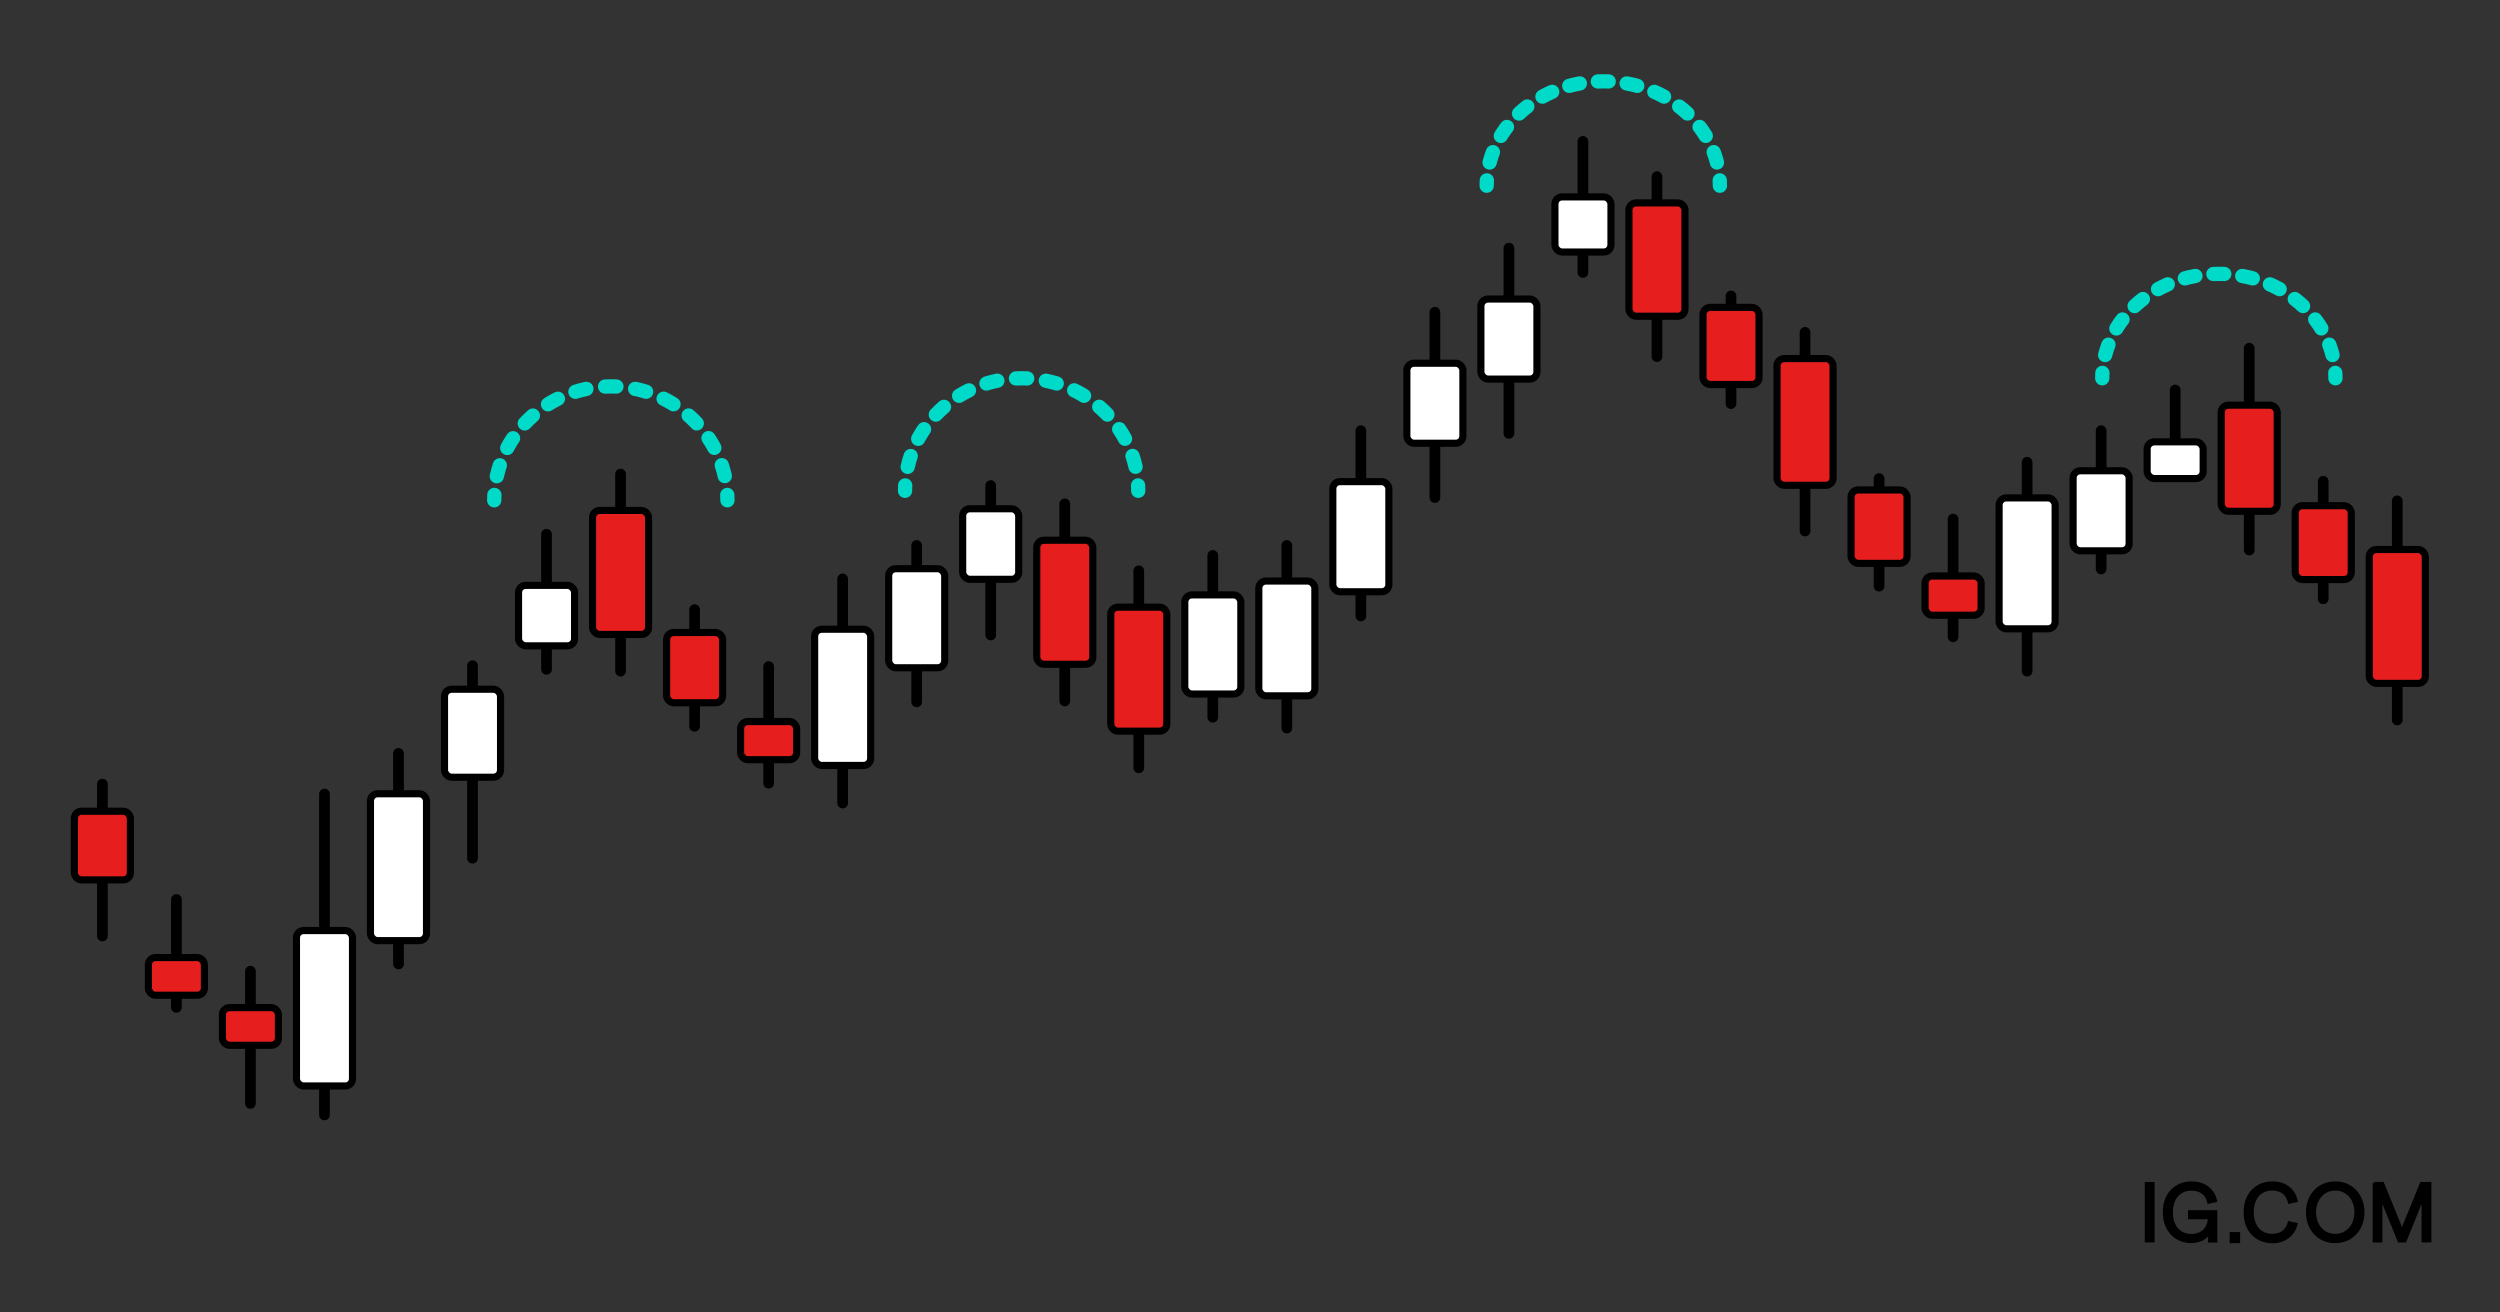 <?xml version="1.0" encoding="UTF-8"?>
<svg id="Layer_1" xmlns="http://www.w3.org/2000/svg" viewBox="0 0 700 367.39">
  <rect x="0" y="0" width="700" height="367.39" fill="#333333" stroke="none"/>
  <defs>
    <style>
      .cls-1 {
        stroke-width: 3px;
      }

      .cls-1, .cls-2, .cls-3, .cls-4, .cls-5, .cls-6, .cls-7, .cls-8, .cls-9, .cls-10, .cls-11 {
        stroke-miterlimit: 10;
      }

      .cls-1, .cls-2, .cls-3, .cls-5, .cls-6, .cls-8, .cls-10, .cls-11 {
        stroke-linecap: round;
      }

      .cls-1, .cls-4, .cls-7, .cls-9 {
        stroke: #000;
      }

      .cls-2 {
        stroke-dasharray: 3.15 5.26 3.15 5.26;
      }

      .cls-2, .cls-3, .cls-5, .cls-6, .cls-8, .cls-10, .cls-11 {
        fill: none;
        stroke: #00dac8;
        stroke-width: 4px;
      }

      .cls-3 {
        stroke-dasharray: 3.17 5.29 3.17 5.29;
      }

      .cls-4 {
        stroke-width: .7px;
      }

      .cls-6 {
        stroke-dasharray: 3.15 5.26 3.15 5.26 3.15 5.26;
      }

      .cls-7 {
        fill: #fff;
      }

      .cls-7, .cls-9 {
        stroke-width: 2px;
      }

      .cls-8 {
        stroke-dasharray: 3.17 5.29 3.17 5.29 3.17 5.29;
      }

      .cls-9 {
        fill: #e61e1e;
      }

      .cls-10 {
        stroke-dasharray: 3.04 5.07 3.04 5.07;
      }

      .cls-11 {
        stroke-dasharray: 3.04 5.07 3.04 5.07 3.04 5.07;
      }
    </style>
  </defs>
  <g>
    <rect class="cls-4" x="600.88" y="331.31" width="2.06" height="16.22"/>
    <path class="cls-4" d="M605.92,339.43c0-5.53,3.73-8.3,7.71-8.3,3.55,0,6.16,1.99,6.81,5.13l-2.06.44c-.44-2.29-2.23-3.67-4.76-3.67-3.24,0-5.57,2.29-5.57,6.42s2.34,6.41,5.54,6.41c2.99,0,4.9-1.98,4.95-4.82h-5.55v-1.84h7.52v8.36h-1.89v-2.54c-.72,1.65-2.79,2.7-5.03,2.7-3.95,0-7.65-2.76-7.65-8.31"/>
    <rect class="cls-4" x="624.65" y="345.33" width="2.23" height="2.41"/>
    <path class="cls-4" d="M628.57,339.43c0-5.59,3.75-8.3,7.74-8.3,3.48,0,6.06,1.99,6.72,5.13l-2.06.44c-.5-2.34-2.21-3.71-4.7-3.71-3.24,0-5.57,2.27-5.57,6.42s2.34,6.41,5.57,6.41c2.47,0,4.09-1.3,4.66-3.53l2.06.44c-.79,3.06-3.28,5.03-6.71,5.03-4.01,0-7.72-2.72-7.72-8.32"/>
    <path class="cls-4" d="M646.01,339.43c0-4.83,3.3-8.3,7.85-8.3s7.84,3.48,7.84,8.3-3.3,8.31-7.84,8.31-7.85-3.48-7.85-8.31M659.6,339.43c0-3.71-2.4-6.42-5.73-6.42s-5.73,2.72-5.73,6.42,2.4,6.41,5.72,6.41,5.73-2.7,5.73-6.41"/>
    <polygon class="cls-4" points="664.68 331.3 667.18 331.3 672.56 344.49 677.94 331.3 680.44 331.3 680.44 347.53 678.39 347.53 678.39 335.32 673.44 347.54 671.7 347.54 666.71 335.32 666.71 347.54 664.69 347.54 664.69 331.3 664.68 331.3"/>
  </g>
  <g>
    <g>
      <line class="cls-1" x1="28.67" y1="219.55" x2="28.67" y2="262.07"/>
      <rect class="cls-9" x="20.82" y="227.14" width="15.69" height="19.23" rx="2" ry="2"/>
    </g>
    <g>
      <line class="cls-1" x1="49.39" y1="251.85" x2="49.39" y2="282.06"/>
      <rect class="cls-9" x="41.55" y="268.12" width="15.69" height="10.55" rx="2" ry="2"/>
    </g>
    <g>
      <line class="cls-1" x1="70.12" y1="308.95" x2="70.12" y2="271.94"/>
      <rect class="cls-9" x="62.28" y="282.12" width="15.69" height="10.55" rx="2" ry="2" transform="translate(140.24 574.8) rotate(180)"/>
    </g>
    <g>
      <line class="cls-1" x1="173.76" y1="187.91" x2="173.76" y2="132.74"/>
      <rect class="cls-9" x="165.92" y="142.92" width="15.69" height="34.73" rx="2" ry="2" transform="translate(347.52 320.57) rotate(180)"/>
    </g>
    <g>
      <line class="cls-1" x1="298.13" y1="196.27" x2="298.13" y2="141.09"/>
      <rect class="cls-9" x="290.28" y="151.27" width="15.69" height="34.73" rx="2" ry="2" transform="translate(596.26 337.27) rotate(-180)"/>
    </g>
    <g>
      <line class="cls-1" x1="318.86" y1="214.99" x2="318.86" y2="159.82"/>
      <rect class="cls-9" x="311.01" y="170" width="15.69" height="34.73" rx="2" ry="2" transform="translate(637.71 374.73) rotate(180)"/>
    </g>
    <g>
      <line class="cls-1" x1="463.95" y1="99.84" x2="463.95" y2="49.47"/>
      <rect class="cls-9" x="456.11" y="56.81" width="15.69" height="31.74" rx="2" ry="2" transform="translate(927.9 145.36) rotate(180)"/>
    </g>
    <g>
      <line class="cls-1" x1="505.41" y1="148.68" x2="505.41" y2="93.06"/>
      <rect class="cls-9" x="497.56" y="100.4" width="15.69" height="35.48" rx="2" ry="2" transform="translate(1010.82 236.28) rotate(180)"/>
    </g>
    <g>
      <line class="cls-1" x1="484.68" y1="113" x2="484.68" y2="82.88"/>
      <rect class="cls-9" x="476.83" y="86.07" width="15.69" height="21.6" rx="2" ry="2" transform="translate(969.36 193.74) rotate(180)"/>
    </g>
    <g>
      <line class="cls-1" x1="526.14" y1="164.12" x2="526.14" y2="134"/>
      <rect class="cls-9" x="518.29" y="137.2" width="15.69" height="20.55" rx="2" ry="2" transform="translate(1052.27 294.94) rotate(180)"/>
    </g>
    <g>
      <line class="cls-1" x1="546.86" y1="145.34" x2="546.86" y2="178.3"/>
      <rect class="cls-9" x="539.02" y="161.28" width="15.69" height="10.98" rx="2" ry="2"/>
    </g>
    <g>
      <line class="cls-1" x1="629.78" y1="97.5" x2="629.78" y2="154"/>
      <rect class="cls-9" x="621.93" y="113.45" width="15.69" height="29.71" rx="2" ry="2"/>
    </g>
    <g>
      <line class="cls-1" x1="671.23" y1="140.24" x2="671.23" y2="201.58"/>
      <rect class="cls-9" x="663.39" y="153.86" width="15.69" height="37.49" rx="2" ry="2"/>
    </g>
    <g>
      <line class="cls-1" x1="650.5" y1="134.76" x2="650.5" y2="167.67"/>
      <rect class="cls-9" x="642.66" y="141.6" width="15.69" height="20.67" rx="2" ry="2"/>
    </g>
    <g>
      <line class="cls-1" x1="194.49" y1="203.35" x2="194.49" y2="170.7"/>
      <rect class="cls-9" x="186.64" y="177.09" width="15.69" height="19.68" rx="2" ry="2" transform="translate(388.98 373.87) rotate(180)"/>
    </g>
    <g>
      <line class="cls-1" x1="215.22" y1="219.3" x2="215.22" y2="186.65"/>
      <rect class="cls-9" x="207.37" y="202.04" width="15.69" height="10.68" rx="2" ry="2" transform="translate(430.43 414.75) rotate(180)"/>
    </g>
    <g>
      <line class="cls-1" x1="90.85" y1="312.18" x2="90.85" y2="222.33"/>
      <rect class="cls-7" x="83" y="260.54" width="15.69" height="43.52" rx="2" ry="2" transform="translate(181.7 564.61) rotate(180)"/>
    </g>
    <g>
      <line class="cls-1" x1="132.3" y1="186.39" x2="132.3" y2="240.3"/>
      <rect class="cls-7" x="124.46" y="192.99" width="15.69" height="24.63" rx="2" ry="2"/>
    </g>
    <g>
      <line class="cls-1" x1="153.03" y1="149.59" x2="153.03" y2="187.41"/>
      <rect class="cls-7" x="145.19" y="163.9" width="15.69" height="16.93" rx="2" ry="2"/>
    </g>
    <g>
      <line class="cls-1" x1="111.58" y1="210.94" x2="111.58" y2="269.91"/>
      <rect class="cls-7" x="103.73" y="222.25" width="15.69" height="41.13" rx="2" ry="2"/>
    </g>
    <g>
      <line class="cls-1" x1="235.94" y1="162.1" x2="235.94" y2="224.86"/>
      <rect class="cls-7" x="228.1" y="176.19" width="15.69" height="38.14" rx="2" ry="2"/>
    </g>
    <g>
      <line class="cls-1" x1="256.67" y1="152.73" x2="256.67" y2="196.52"/>
      <rect class="cls-7" x="248.83" y="159.23" width="15.69" height="27.75" rx="2" ry="2"/>
    </g>
    <g>
      <line class="cls-1" x1="339.58" y1="155.52" x2="339.58" y2="200.82"/>
      <rect class="cls-7" x="331.74" y="166.57" width="15.69" height="27.75" rx="2" ry="2"/>
    </g>
    <g>
      <line class="cls-1" x1="360.31" y1="152.73" x2="360.31" y2="203.86"/>
      <rect class="cls-7" x="352.47" y="162.69" width="15.69" height="32.14" rx="2" ry="2"/>
    </g>
    <g>
      <line class="cls-1" x1="567.59" y1="129.45" x2="567.59" y2="187.91"/>
      <rect class="cls-7" x="559.75" y="139.41" width="15.69" height="36.66" rx="2" ry="2"/>
    </g>
    <g>
      <line class="cls-1" x1="381.04" y1="120.59" x2="381.04" y2="172.47"/>
      <rect class="cls-7" x="373.19" y="134.85" width="15.69" height="30.84" rx="2" ry="2"/>
    </g>
    <g>
      <line class="cls-1" x1="401.77" y1="87.44" x2="401.77" y2="139.32"/>
      <rect class="cls-7" x="393.92" y="101.7" width="15.69" height="22.41" rx="2" ry="2"/>
    </g>
    <g>
      <line class="cls-1" x1="588.32" y1="120.59" x2="588.32" y2="159.31"/>
      <rect class="cls-7" x="580.47" y="131.82" width="15.69" height="22.41" rx="2" ry="2"/>
    </g>
    <g>
      <line class="cls-1" x1="609.05" y1="109.2" x2="609.05" y2="130.71"/>
      <rect class="cls-7" x="601.2" y="123.72" width="15.69" height="10.27" rx="2" ry="2"/>
    </g>
    <g>
      <line class="cls-1" x1="422.5" y1="69.47" x2="422.5" y2="121.35"/>
      <rect class="cls-7" x="414.65" y="83.73" width="15.69" height="22.41" rx="2" ry="2"/>
    </g>
    <g>
      <line class="cls-1" x1="443.22" y1="39.6" x2="443.22" y2="76.3"/>
      <rect class="cls-7" x="435.38" y="55.13" width="15.69" height="15.43" rx="2" ry="2"/>
    </g>
    <g>
      <line class="cls-1" x1="277.4" y1="135.95" x2="277.4" y2="177.79"/>
      <rect class="cls-7" x="269.55" y="142.45" width="15.69" height="19.76" rx="2" ry="2"/>
    </g>
    <g>
      <path class="cls-5" d="M138.38,140.08c0-.5.01-1,.04-1.5"/>
      <path class="cls-3" d="M139.11,133.34c1.04-4.74,3.16-9.08,6.1-12.78"/>
      <path class="cls-8" d="M146.93,118.56c5.97-6.37,14.55-10.37,24.1-10.37,16.6,0,30.3,12.1,32.38,27.75"/>
      <path class="cls-5" d="M203.64,138.58c.02.5.04,1,.04,1.5"/>
    </g>
    <g>
      <path class="cls-5" d="M253.41,137.42c0-.5.01-1,.04-1.5"/>
      <path class="cls-2" d="M254.15,130.72c1.05-4.69,3.19-9,6.15-12.66"/>
      <path class="cls-6" d="M262.03,116.09c5.97-6.26,14.52-10.17,24.03-10.17,16.59,0,30.28,11.93,32.37,27.39"/>
      <path class="cls-5" d="M318.67,135.92c.02.5.04,1,.04,1.5"/>
    </g>
    <g>
      <path class="cls-5" d="M416.27,52c0-.5.01-1,.04-1.5"/>
      <path class="cls-10" d="M417.09,45.5c1.13-4.44,3.38-8.49,6.47-11.9"/>
      <path class="cls-11" d="M425.33,31.79c5.94-5.56,14.31-9.02,23.59-9.02,16.51,0,30.15,10.97,32.34,25.21"/>
      <path class="cls-5" d="M481.53,50.5c.03.5.04,1,.04,1.5"/>
    </g>
    <g>
      <path class="cls-5" d="M588.63,105.91c0-.5.01-1,.04-1.5"/>
      <path class="cls-10" d="M589.44,99.41c1.13-4.44,3.38-8.49,6.47-11.9"/>
      <path class="cls-11" d="M597.69,85.7c5.94-5.56,14.31-9.02,23.59-9.02,16.51,0,30.15,10.97,32.34,25.21"/>
      <path class="cls-5" d="M653.88,104.41c.03.5.04,1,.04,1.5"/>
    </g>
  </g>
</svg>
